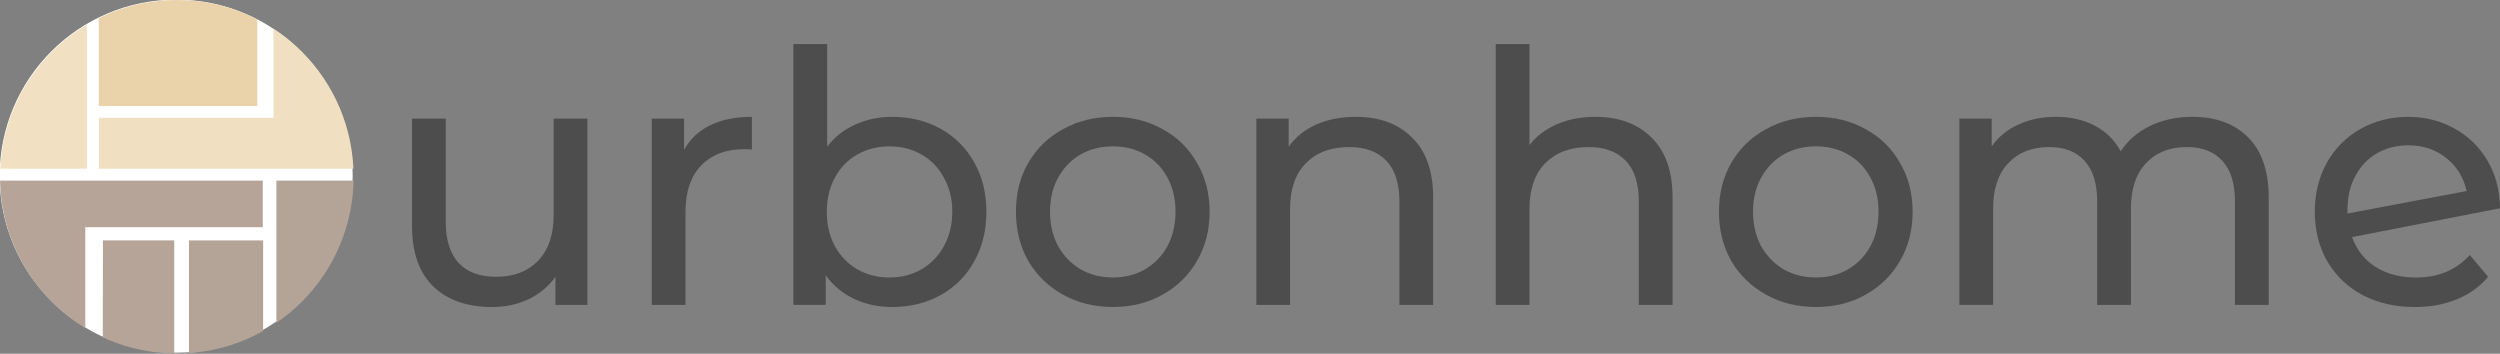 <?xml version="1.0" encoding="UTF-8"?> <svg xmlns="http://www.w3.org/2000/svg" width="376.34mm" height="53.252mm" version="1.1" viewBox="0 0 376.34 53.252"><rect x="0" y="0" width="376.34" height="53.252" fill="#808080" stroke="none"/><defs><clipPath id="f"><circle cx="253.72" cy="254.42" r="121.34" fill="#333" fill-rule="evenodd" stroke-width="3.602" style="paint-order:stroke fill markers"></circle></clipPath><clipPath id="g"><circle cx="122.72" cy="-2.577" r="121.34" fill="#333" fill-rule="evenodd" stroke-width="3.602" style="paint-order:stroke fill markers"></circle></clipPath><clipPath id="h"><circle cx="-66.284" cy="103.42" r="121.34" fill="#333" fill-rule="evenodd" stroke-width="3.602" style="paint-order:stroke fill markers"></circle></clipPath><clipPath id="a"><circle cx=".654" cy="123.8" r="121.34" fill="#333" fill-rule="evenodd" stroke-width="3.602" style="paint-order:stroke fill markers"></circle></clipPath><clipPath id="b"><circle cx="61.716" cy="105.42" r="121.34" fill="#333" fill-rule="evenodd" stroke-width="3.602" style="paint-order:stroke fill markers"></circle></clipPath><clipPath id="c"><circle cx="-68.284" cy="-2.577" r="121.34" fill="#333" fill-rule="evenodd" stroke-width="3.602" style="paint-order:stroke fill markers"></circle></clipPath><clipPath id="d"><circle cx="-8.284" cy="-43.577" r="121.34" fill="#333" fill-rule="evenodd" stroke-width="3.602" style="paint-order:stroke fill markers"></circle></clipPath><clipPath id="e"><circle cx="50.716" cy="-43.577" r="121.34" fill="#333" fill-rule="evenodd" stroke-width="3.602" style="paint-order:stroke fill markers"></circle></clipPath></defs><g transform="translate(52.959 -69.376)"><g fill="#4d4d4d" stroke-width=".265" aria-label="urbonhome"><path d="m35.466 87.23v28.046h-4.815v-4.233q-1.535 2.17-4.075 3.387-2.487 1.164-5.45 1.164-5.609 0-8.837-3.069-3.228-3.122-3.228-9.155v-16.14h5.08v15.558q0 4.075 1.958 6.191 1.958 2.064 5.609 2.064 4.022 0 6.35-2.434t2.328-6.879v-14.499z"></path><path d="m50.018 91.939q1.323-2.434 3.916-3.704 2.593-1.27 6.297-1.27v4.921q-0.423-0.053-1.164-0.053-4.128 0-6.509 2.487-2.328 2.434-2.328 6.985v13.97h-5.08v-28.046h4.868z"></path><path d="m81.345 86.965q4.075 0 7.303 1.799 3.228 1.799 5.027 5.027 1.852 3.228 1.852 7.461 0 4.233-1.852 7.514-1.799 3.228-5.027 5.027-3.228 1.799-7.303 1.799-3.122 0-5.715-1.217-2.593-1.217-4.286-3.545v4.445h-4.868v-39.264h5.08v15.452q1.693-2.223 4.233-3.334 2.54-1.164 5.556-1.164zm-0.423 24.183q2.699 0 4.815-1.217 2.17-1.27 3.387-3.493 1.27-2.275 1.27-5.186 0-2.91-1.27-5.133-1.217-2.275-3.387-3.493-2.117-1.217-4.815-1.217-2.646 0-4.815 1.217-2.17 1.217-3.387 3.493-1.217 2.223-1.217 5.133 0 2.91 1.217 5.186 1.217 2.223 3.387 3.493 2.17 1.217 4.815 1.217z"></path><path d="m114.58 115.59q-4.18 0-7.514-1.852-3.334-1.852-5.239-5.08-1.852-3.281-1.852-7.408 0-4.128 1.852-7.355 1.905-3.281 5.239-5.08 3.334-1.852 7.514-1.852t7.461 1.852q3.334 1.799 5.186 5.08 1.905 3.228 1.905 7.355 0 4.128-1.905 7.408-1.852 3.228-5.186 5.08-3.281 1.852-7.461 1.852zm0-4.445q2.699 0 4.815-1.217 2.17-1.27 3.387-3.493 1.217-2.275 1.217-5.186 0-2.91-1.217-5.133-1.217-2.275-3.387-3.493-2.117-1.217-4.815-1.217t-4.868 1.217q-2.117 1.217-3.387 3.493-1.217 2.223-1.217 5.133 0 2.91 1.217 5.186 1.27 2.223 3.387 3.493 2.17 1.217 4.868 1.217z"></path><path d="m151.14 86.965q5.345 0 8.467 3.122 3.175 3.069 3.175 9.049v16.14h-5.08v-15.558q0-4.075-1.958-6.138-1.958-2.064-5.609-2.064-4.128 0-6.509 2.434-2.381 2.381-2.381 6.879v14.446h-5.08v-28.046h4.868v4.233q1.535-2.17 4.128-3.334 2.646-1.164 5.98-1.164z"></path><path d="m187.18 86.965q5.345 0 8.467 3.122 3.175 3.069 3.175 9.049v16.14h-5.08v-15.558q0-4.075-1.958-6.138t-5.609-2.064q-4.128 0-6.509 2.434-2.381 2.381-2.381 6.879v14.446h-5.08v-39.264h5.08v15.187q1.587-2.011 4.128-3.122 2.593-1.111 5.768-1.111z"></path><path d="m220.41 115.59q-4.18 0-7.514-1.852-3.334-1.852-5.239-5.08-1.852-3.281-1.852-7.408 0-4.128 1.852-7.355 1.905-3.281 5.239-5.08 3.334-1.852 7.514-1.852t7.461 1.852q3.334 1.799 5.186 5.08 1.905 3.228 1.905 7.355 0 4.128-1.905 7.408-1.852 3.228-5.186 5.08-3.281 1.852-7.461 1.852zm0-4.445q2.699 0 4.815-1.217 2.17-1.27 3.387-3.493 1.217-2.275 1.217-5.186 0-2.91-1.217-5.133-1.217-2.275-3.387-3.493-2.117-1.217-4.815-1.217-2.699 0-4.868 1.217-2.117 1.217-3.387 3.493-1.217 2.223-1.217 5.133 0 2.91 1.217 5.186 1.27 2.223 3.387 3.493 2.17 1.217 4.868 1.217z"></path><path d="m277.08 86.965q5.292 0 8.361 3.069 3.122 3.069 3.122 9.102v16.14h-5.08v-15.558q0-4.075-1.905-6.138-1.852-2.064-5.345-2.064-3.863 0-6.138 2.434-2.275 2.381-2.275 6.879v14.446h-5.08v-15.558q0-4.075-1.905-6.138-1.852-2.064-5.345-2.064-3.863 0-6.138 2.434-2.275 2.381-2.275 6.879v14.446h-5.08v-28.046h4.868v4.18q1.535-2.17 4.022-3.281 2.487-1.164 5.662-1.164 3.281 0 5.821 1.323 2.54 1.323 3.916 3.863 1.587-2.434 4.392-3.81 2.857-1.376 6.403-1.376z"></path><path d="m310.74 111.15q5.027 0 8.096-3.387l2.752 3.281q-1.852 2.223-4.71 3.387-2.805 1.164-6.297 1.164-4.445 0-7.885-1.799-3.44-1.852-5.345-5.133-1.852-3.281-1.852-7.408 0-4.075 1.799-7.355 1.852-3.281 5.027-5.08 3.228-1.852 7.25-1.852 3.81 0 6.932 1.746 3.122 1.693 4.974 4.815 1.852 3.122 1.905 7.197l-22.278 4.339q1.058 2.91 3.545 4.498 2.54 1.587 6.085 1.587zm-1.164-19.897q-2.646 0-4.763 1.217-2.064 1.217-3.228 3.44-1.164 2.17-1.164 5.08v0.529l17.939-3.387q-0.688-3.069-3.069-4.974-2.381-1.905-5.715-1.905z"></path></g><path transform="matrix(.219 0 0 .219 -82.006 40.175)" d="m-1.214-0.611h512v512h-512v-512z" clip-path="url(#f)" fill="#fff"></path><path transform="matrix(.219 0 0 .219 -53.261 96.568)" d="m0 0h182v32h-122v73c-12.681-8.069-12.681-8.069-17.688-12.938-0.548-0.522-1.095-1.043-1.659-1.581-1.077-1.029-2.15-2.062-3.22-3.1-1.21-1.166-2.444-2.307-3.684-3.441-20.116-18.859-31.039-47.989-33.75-74.941v-9z" clip-path="url(#g)" fill="#b5a497"></path><path transform="matrix(.219 0 0 .219 -11.789 73.308)" d="m0 0c23.082 11.541 41.4 36.343 49.812 60.375 0.772 2.539 1.507 5.062 2.188 7.625 0.292 1.096 0.292 1.096 0.59 2.213 0.601 2.319 1.169 4.643 1.723 6.974 0.172 0.7 0.344 1.4 0.521 2.121 1.45 6.545 1.167 11.589 1.167 18.692h-176v-35h120v-63z" clip-path="url(#h)" fill="#f1dfc1"></path><path transform="matrix(.219 0 0 .219 -26.477 68.837)" d="m0 0c1.175 0.002 2.349 0.003 3.559 0.005 10.202 0.142 19.579 1.628 29.378 4.37 1.221 0.324 2.442 0.647 3.699 0.98 7.101 2.021 12.465 4.602 19.301 8.02v62h-109v-63c17.905-7.674 33.7-12.403 53.062-12.375z" clip-path="url(#a)" fill="#ead2aa"></path><path transform="matrix(.219 0 0 .219 -39.876 72.869)" d="m0 0v100h-61c2.872-34.465 16.214-65.179 42.216-88.508 13.745-11.492 13.745-11.492 18.784-11.492z" clip-path="url(#b)" fill="#f2e0c2"></path><path transform="matrix(.219 0 0 .219 -11.35 96.568)" d="m0 0h55c-2.102 31.532-11.06 59.63-33 83-0.467 0.499-0.935 0.998-1.416 1.512-5.681 6.002-11.604 11.993-18.584 16.488h-2v-101z" clip-path="url(#c)" fill="#b4a497"></path><path transform="matrix(.219 0 0 .219 -24.516 105.56)" d="m0 0h51v66c-10.53 5.265-18.916 9.351-30 12-0.808 0.224-1.617 0.449-2.449 0.68-6.52 1.709-11.336 1.32-18.551 1.32v-80z" clip-path="url(#d)" fill="#b4a497"></path><path transform="matrix(.219 0 0 .219 -37.462 105.56)" d="m0 0h49v81c-40.235-2.235-40.235-2.235-49-11-0.094-2.178-0.117-4.359-0.114-6.539-1.4603e-4 -0.683-2.9205e-4 -1.366-4.4251e-4 -2.069 6.9914e-4 -2.267 0.008-4.534 0.016-6.801 0.002-1.568 0.003-3.136 0.004-4.704 0.004-4.135 0.014-8.269 0.025-12.404 0.012-4.957 0.017-9.914 0.022-14.87 0.01-7.537 0.029-15.074 0.046-22.612z" clip-path="url(#e)" fill="#b5a497"></path></g></svg> 